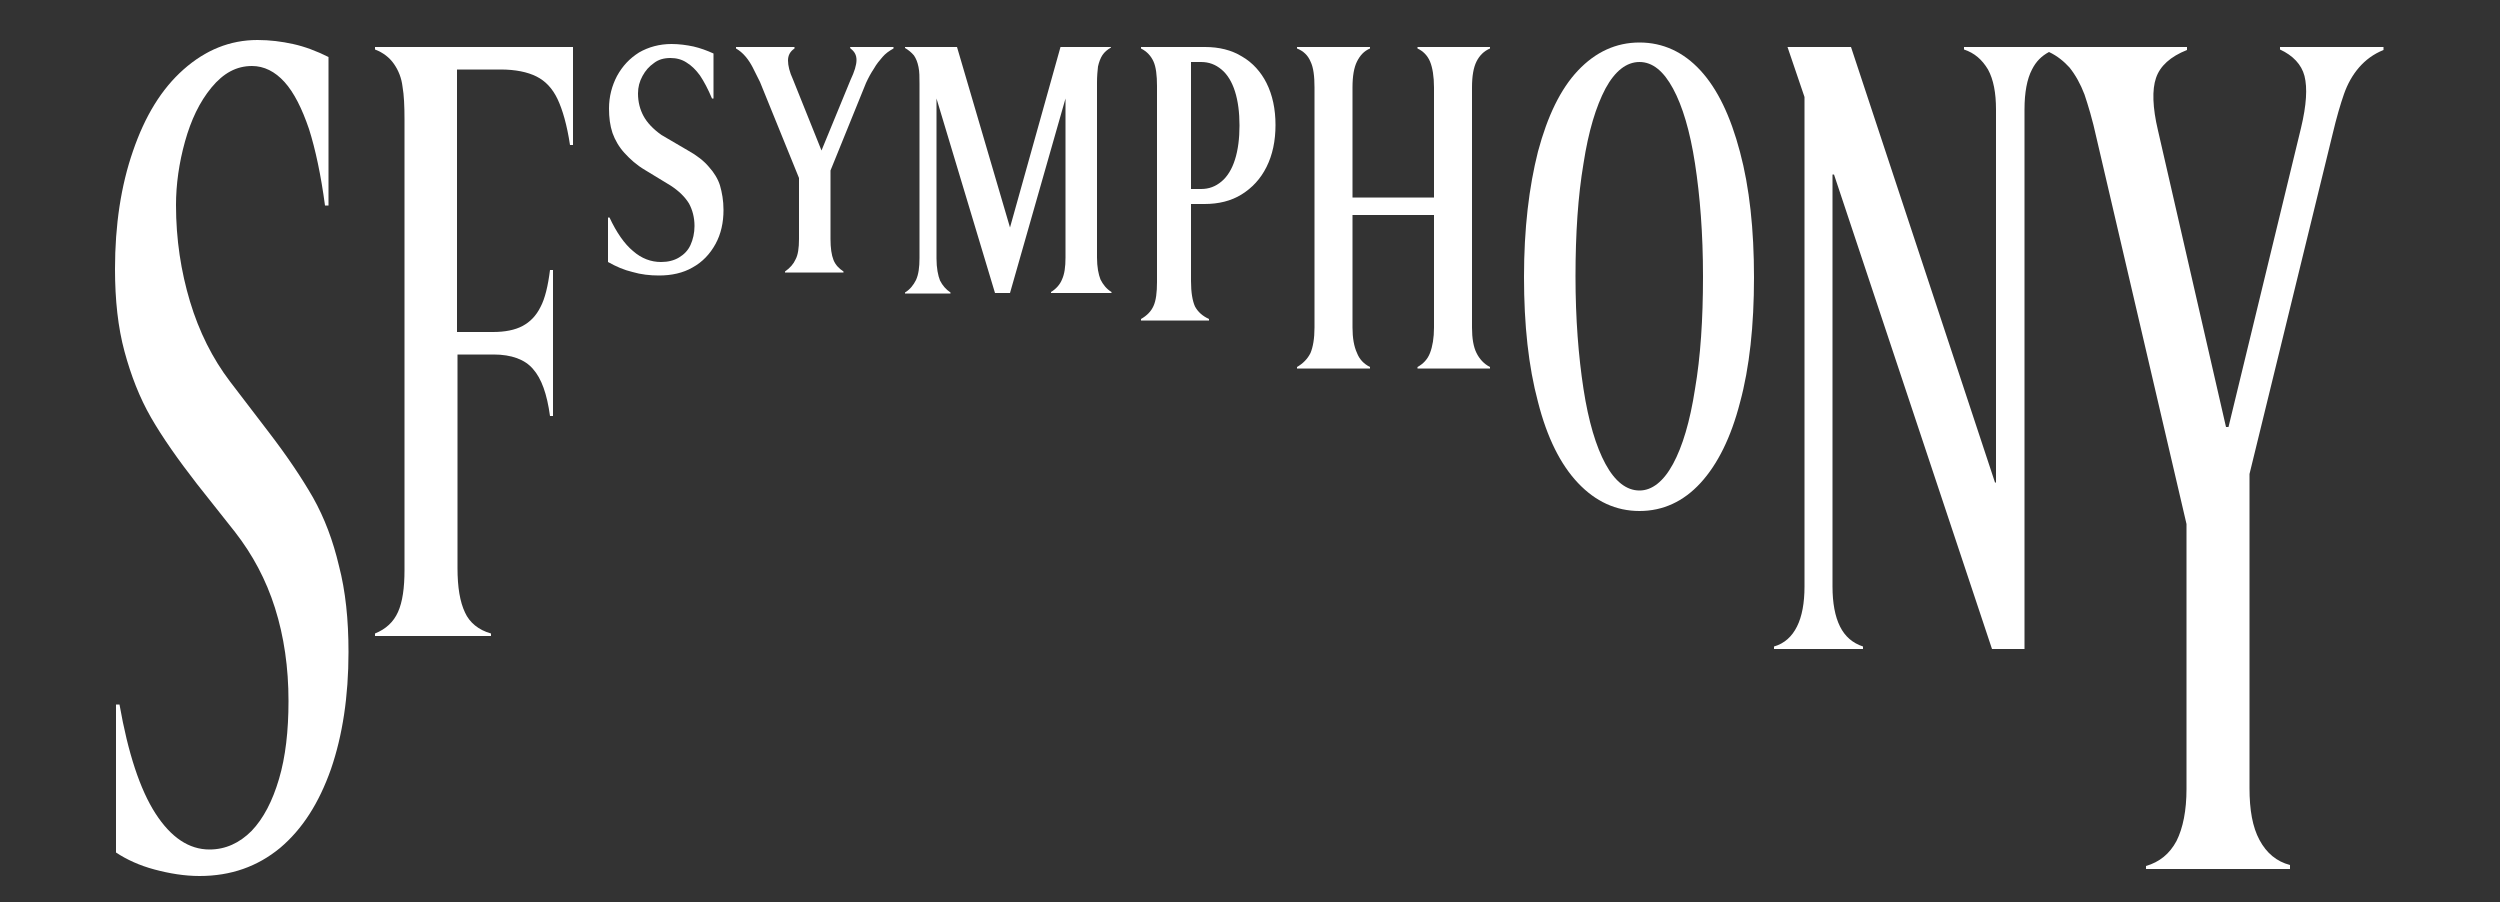 <svg xmlns="http://www.w3.org/2000/svg" xmlns:xlink="http://www.w3.org/1999/xlink" id="AW" x="0px" y="0px" viewBox="0 0 500 180.5" style="enable-background:new 0 0 500 180.5;" xml:space="preserve"><rect x="0" y="0" width="500" height="180.5" fill="#333333" stroke="none"/><style type="text/css">	.st0{fill:#FFFFFF;}</style><g>	<path class="st0" d="M62.6,99.5c-2.3-4-5.2-8.3-8.8-13L46,76.3c-3.5-4.6-6.2-10-8-16c-1.8-6-2.8-12.4-2.8-19.3  c0-4.1,0.6-8.4,1.8-12.7c1.2-4.3,2.9-7.9,5.3-10.8s5-4.3,8.1-4.3c2.4,0,4.6,1.1,6.5,3.2c1.9,2.1,3.5,5.3,4.9,9.4  c1.3,4.1,2.4,9.3,3.2,15.3h0.7V11.4c-2.4-1.2-4.8-2.1-7.1-2.6C56.3,8.3,54,8,51.5,8c-5.5,0-10.4,2-14.8,5.9s-7.7,9.3-10.1,16.3  c-2.4,6.9-3.6,14.8-3.6,23.6c0,6.2,0.6,11.7,1.9,16.5s3,9.2,5.3,13.2c2.3,4,5.4,8.4,9.2,13.3l7.6,9.6c3.5,4.5,6.2,9.5,8,15.2  s2.7,11.9,2.7,18.6c0,6-0.6,11.2-1.9,15.6s-3.1,7.9-5.5,10.4c-2.4,2.4-5.2,3.7-8.4,3.7c-4.1,0-7.7-2.4-10.8-7.2  c-3.1-4.8-5.5-12.1-7.2-21.8h-0.7v29.6c2.1,1.4,4.7,2.6,7.7,3.4c3,0.8,6,1.3,9,1.3c6.3,0,11.6-1.9,16.1-5.6  c4.5-3.8,7.8-9,10.2-15.8c2.3-6.7,3.5-14.5,3.5-23.4c0-6.5-0.6-12.2-1.9-17.2C66.6,108.1,64.9,103.6,62.6,99.5z"></path>	<path class="st0" d="M141.8,33.4c-1-1.2-2.4-2.3-4.2-3.3l-5.3-3.1c-1.7-1.2-2.9-2.5-3.6-3.8c-0.7-1.3-1.1-2.8-1.1-4.5  c0-1.3,0.3-2.4,0.9-3.5c0.6-1.1,1.3-1.9,2.3-2.6c0.9-0.7,2-1,3.3-1c1.2,0,2.3,0.3,3.2,0.9c1,0.6,1.9,1.5,2.7,2.6  c0.8,1.2,1.6,2.7,2.4,4.6h0.3v-9c-1.3-0.6-2.7-1.1-4-1.4c-1.4-0.3-2.9-0.5-4.4-0.5c-2.4,0-4.6,0.6-6.5,1.7  c-1.9,1.2-3.3,2.7-4.4,4.7c-1,1.9-1.6,4.1-1.6,6.5c0,1.8,0.2,3.4,0.7,4.9c0.5,1.4,1.3,2.8,2.4,4c1.1,1.2,2.4,2.4,4.1,3.4l5.1,3.1  c1.7,1.1,2.9,2.3,3.7,3.6c0.7,1.3,1.1,2.8,1.1,4.5c0,1.4-0.3,2.7-0.8,3.8c-0.5,1.1-1.3,1.9-2.3,2.5c-1,0.6-2.2,0.9-3.6,0.9  c-2,0-3.9-0.7-5.6-2.2c-1.7-1.4-3.3-3.7-4.7-6.7h-0.3v8.9c1.6,0.9,3.2,1.6,4.9,2c1.7,0.5,3.5,0.7,5.3,0.7c2.5,0,4.8-0.5,6.7-1.6  c2-1.1,3.5-2.7,4.6-4.7c1.1-2,1.6-4.3,1.6-6.8c0-1.9-0.3-3.5-0.7-4.9C143.6,35.8,142.8,34.5,141.8,33.4z"></path>	<path class="st0" d="M170.1,9.7c0.8,0.6,1.2,1.3,1.2,2.3c0,1-0.4,2.3-1.2,4l-5.8,14.1l-5.7-14.2c-0.7-1.5-1-2.8-1-3.8  s0.4-1.8,1.3-2.4V9.4h-11.7v0.3c0.7,0.4,1.3,0.9,1.9,1.6c0.6,0.7,1.1,1.5,1.5,2.3c0.4,0.8,0.9,1.8,1.4,2.8l7.8,19.2v12.2  c0,1.8-0.2,3.2-0.7,4.1c-0.4,0.9-1.1,1.7-2.1,2.4v0.2h11.7v-0.2c-0.9-0.6-1.6-1.3-2-2.3c-0.4-1-0.6-2.4-0.6-4.2V34.1l7.1-17.5  c0.5-1.1,1-2,1.6-2.9c0.5-0.9,1.1-1.6,1.7-2.3s1.3-1.2,2.2-1.7V9.4h-8.7L170.1,9.7L170.1,9.7z"></path>	<path class="st0" d="M202,45.5L191.4,9.4H181v0.2c0.7,0.4,1.3,0.9,1.8,1.5c0.4,0.6,0.7,1.3,0.9,2.3c0.2,0.9,0.2,2.1,0.2,3.4v34.8  c0,1.9-0.2,3.3-0.7,4.4c-0.5,1-1.2,1.9-2.2,2.5v0.2h9.1v-0.2c-0.9-0.6-1.6-1.4-2.1-2.4c-0.4-1-0.7-2.5-0.7-4.4V19.7L199,58.6h3  l11.1-38.9v31.8c0,1.9-0.2,3.3-0.7,4.4c-0.4,1-1.2,1.9-2.2,2.5v0.2h12.1v-0.2c-1-0.6-1.7-1.5-2.2-2.5c-0.4-1-0.7-2.5-0.7-4.4v-35  c0-1.3,0.1-2.3,0.2-3.2c0.2-0.9,0.5-1.7,0.9-2.3c0.4-0.6,1-1.1,1.7-1.5V9.4h-10.1L202,45.5z"></path>	<path class="st0" d="M248.4,11.3c-2.1-1.3-4.6-1.9-7.4-1.9h-12.8v0.3c1.2,0.6,2,1.5,2.5,2.6c0.5,1.1,0.7,2.8,0.7,4.9v39.2  c0,2.1-0.2,3.7-0.7,4.8c-0.5,1.1-1.3,1.9-2.5,2.6v0.3h13.6v-0.3c-1.3-0.6-2.2-1.4-2.8-2.5c-0.5-1.1-0.8-2.8-0.8-5.1V40.8h2.7  c2.8,0,5.3-0.6,7.4-1.9c2.1-1.3,3.8-3.1,5-5.5c1.2-2.4,1.8-5.2,1.8-8.4s-0.6-6-1.8-8.4C252.2,14.4,250.5,12.5,248.4,11.3z   M247,31.9c-0.6,1.9-1.5,3.4-2.7,4.4c-1.2,1-2.5,1.5-4.1,1.5h-2V12.4h2c1.6,0,2.9,0.5,4.1,1.5c1.2,1,2.1,2.5,2.7,4.4  s0.9,4.2,0.9,6.8C247.9,27.7,247.6,30,247,31.9z"></path>	<path class="st0" d="M340.1,14.1c-3.4-3.7-7.5-5.6-12.2-5.6c-4.7,0-8.8,1.9-12.3,5.6c-3.5,3.7-6.1,9.1-8,16.2  c-1.8,7.1-2.8,15.4-2.8,25.1c0,9.6,0.9,17.9,2.8,25c1.8,7.1,4.5,12.5,8,16.2c3.5,3.7,7.6,5.6,12.3,5.6c4.7,0,8.8-1.9,12.2-5.6  s6.1-9.1,7.9-16.1c1.9-7,2.8-15.4,2.8-25s-0.9-18-2.8-25.1C346.1,23.2,343.5,17.8,340.1,14.1z M339,77.8c-1,6.5-2.5,11.5-4.4,15  c-1.9,3.5-4.2,5.3-6.7,5.3c-2.6,0-4.9-1.8-6.8-5.3c-1.9-3.5-3.4-8.5-4.4-15c-1-6.5-1.6-14-1.6-22.5c0-8.6,0.5-16.1,1.6-22.6  c1-6.5,2.5-11.4,4.4-15c1.9-3.5,4.2-5.3,6.8-5.3c2.6,0,4.8,1.8,6.7,5.3s3.4,8.5,4.4,15c1,6.5,1.6,14,1.6,22.6  C340.6,63.9,340.1,71.4,339,77.8z"></path>	<path class="st0" d="M456,9.4v0.5c2.6,1.2,4.3,3,4.9,5.3c0.6,2.4,0.4,5.8-0.7,10.4l-14.5,59.8h-0.5l-13.6-59.3  c-1.1-4.6-1.2-8.2-0.4-10.5c0.8-2.4,2.9-4.3,6.2-5.6V9.4h-26.5h-2.1h-16v0.5c2.1,0.7,3.6,2,4.8,4c1.1,2,1.6,4.7,1.6,8v74.6H399  L370.2,9.4h-12.7l3.4,10v97.9c0,3.3-0.5,6-1.5,8c-1,2-2.5,3.4-4.6,4v0.5h17.8v-0.5c-2.1-0.7-3.6-2-4.6-4c-1-2-1.5-4.7-1.5-8V34.9  h0.3l31.6,94.9h6.5V21.9c0-3.4,0.5-6.1,1.5-8c0.8-1.6,1.9-2.7,3.4-3.5c1.7,0.8,3,1.9,4.1,3.1c1.2,1.5,2.2,3.3,3,5.4  c0.7,2.1,1.6,5,2.4,8.7l18,77.2v53c0,4.3-0.7,7.8-2,10.4c-1.4,2.6-3.4,4.2-6.1,5v0.6H458V173c-2.7-0.7-4.7-2.4-6.1-5  c-1.4-2.6-2-6-2-10.4V94.8l16.6-67.9c0.8-3.4,1.6-6.1,2.3-8.1s1.7-3.8,3-5.3s2.9-2.7,4.9-3.5V9.4L456,9.4L456,9.4z"></path>	<path class="st0" d="M75,9.9c1.6,0.6,2.9,1.6,3.8,2.9s1.5,2.8,1.7,4.5c0.3,1.7,0.4,3.9,0.4,6.6v90.1c0,3.6-0.4,6.4-1.3,8.4  c-0.9,2-2.4,3.4-4.6,4.3v0.5h23.2v-0.5c-2.5-0.7-4.3-2.2-5.2-4.2c-1-2.1-1.5-5-1.5-8.9V70.9h7.2c3.6,0,6.3,1,7.9,2.9  c1.7,1.9,2.8,5,3.4,9.4h0.6V54H110c-0.4,3.2-1,5.7-1.9,7.4c-0.9,1.8-2.1,3-3.6,3.8c-1.5,0.8-3.5,1.2-5.9,1.2h-7.2V13.9h8.7  c3,0,5.4,0.5,7.2,1.4c1.8,0.9,3.2,2.4,4.2,4.5c1,2.1,1.9,5.2,2.5,9.2h0.6V9.4H75V9.9z"></path>	<path class="st0" d="M283.5,9.7c1.1,0.5,2,1.4,2.5,2.6c0.5,1.2,0.8,3,0.8,5.2v22h-16.3v-22c0-2.3,0.3-4,0.9-5.2  c0.6-1.2,1.4-2.1,2.6-2.6V9.4h-14.6v0.3c1.3,0.5,2.2,1.4,2.7,2.6c0.6,1.2,0.8,3,0.8,5.2v48c0,2.2-0.3,3.9-0.8,5.1  c-0.6,1.2-1.5,2.1-2.7,2.8v0.3H274v-0.3c-1.2-0.6-2.1-1.5-2.6-2.8c-0.6-1.3-0.9-3-0.9-5.1V43h16.3v22.5c0,2.1-0.3,3.8-0.8,5.1  c-0.5,1.3-1.4,2.2-2.5,2.8v0.3H298v-0.3c-1.2-0.6-2.1-1.6-2.7-2.8s-0.9-2.9-0.9-5.1v-48c0-2.3,0.3-4,0.9-5.2s1.5-2.1,2.7-2.6V9.4  h-14.5V9.7z"></path></g></svg>